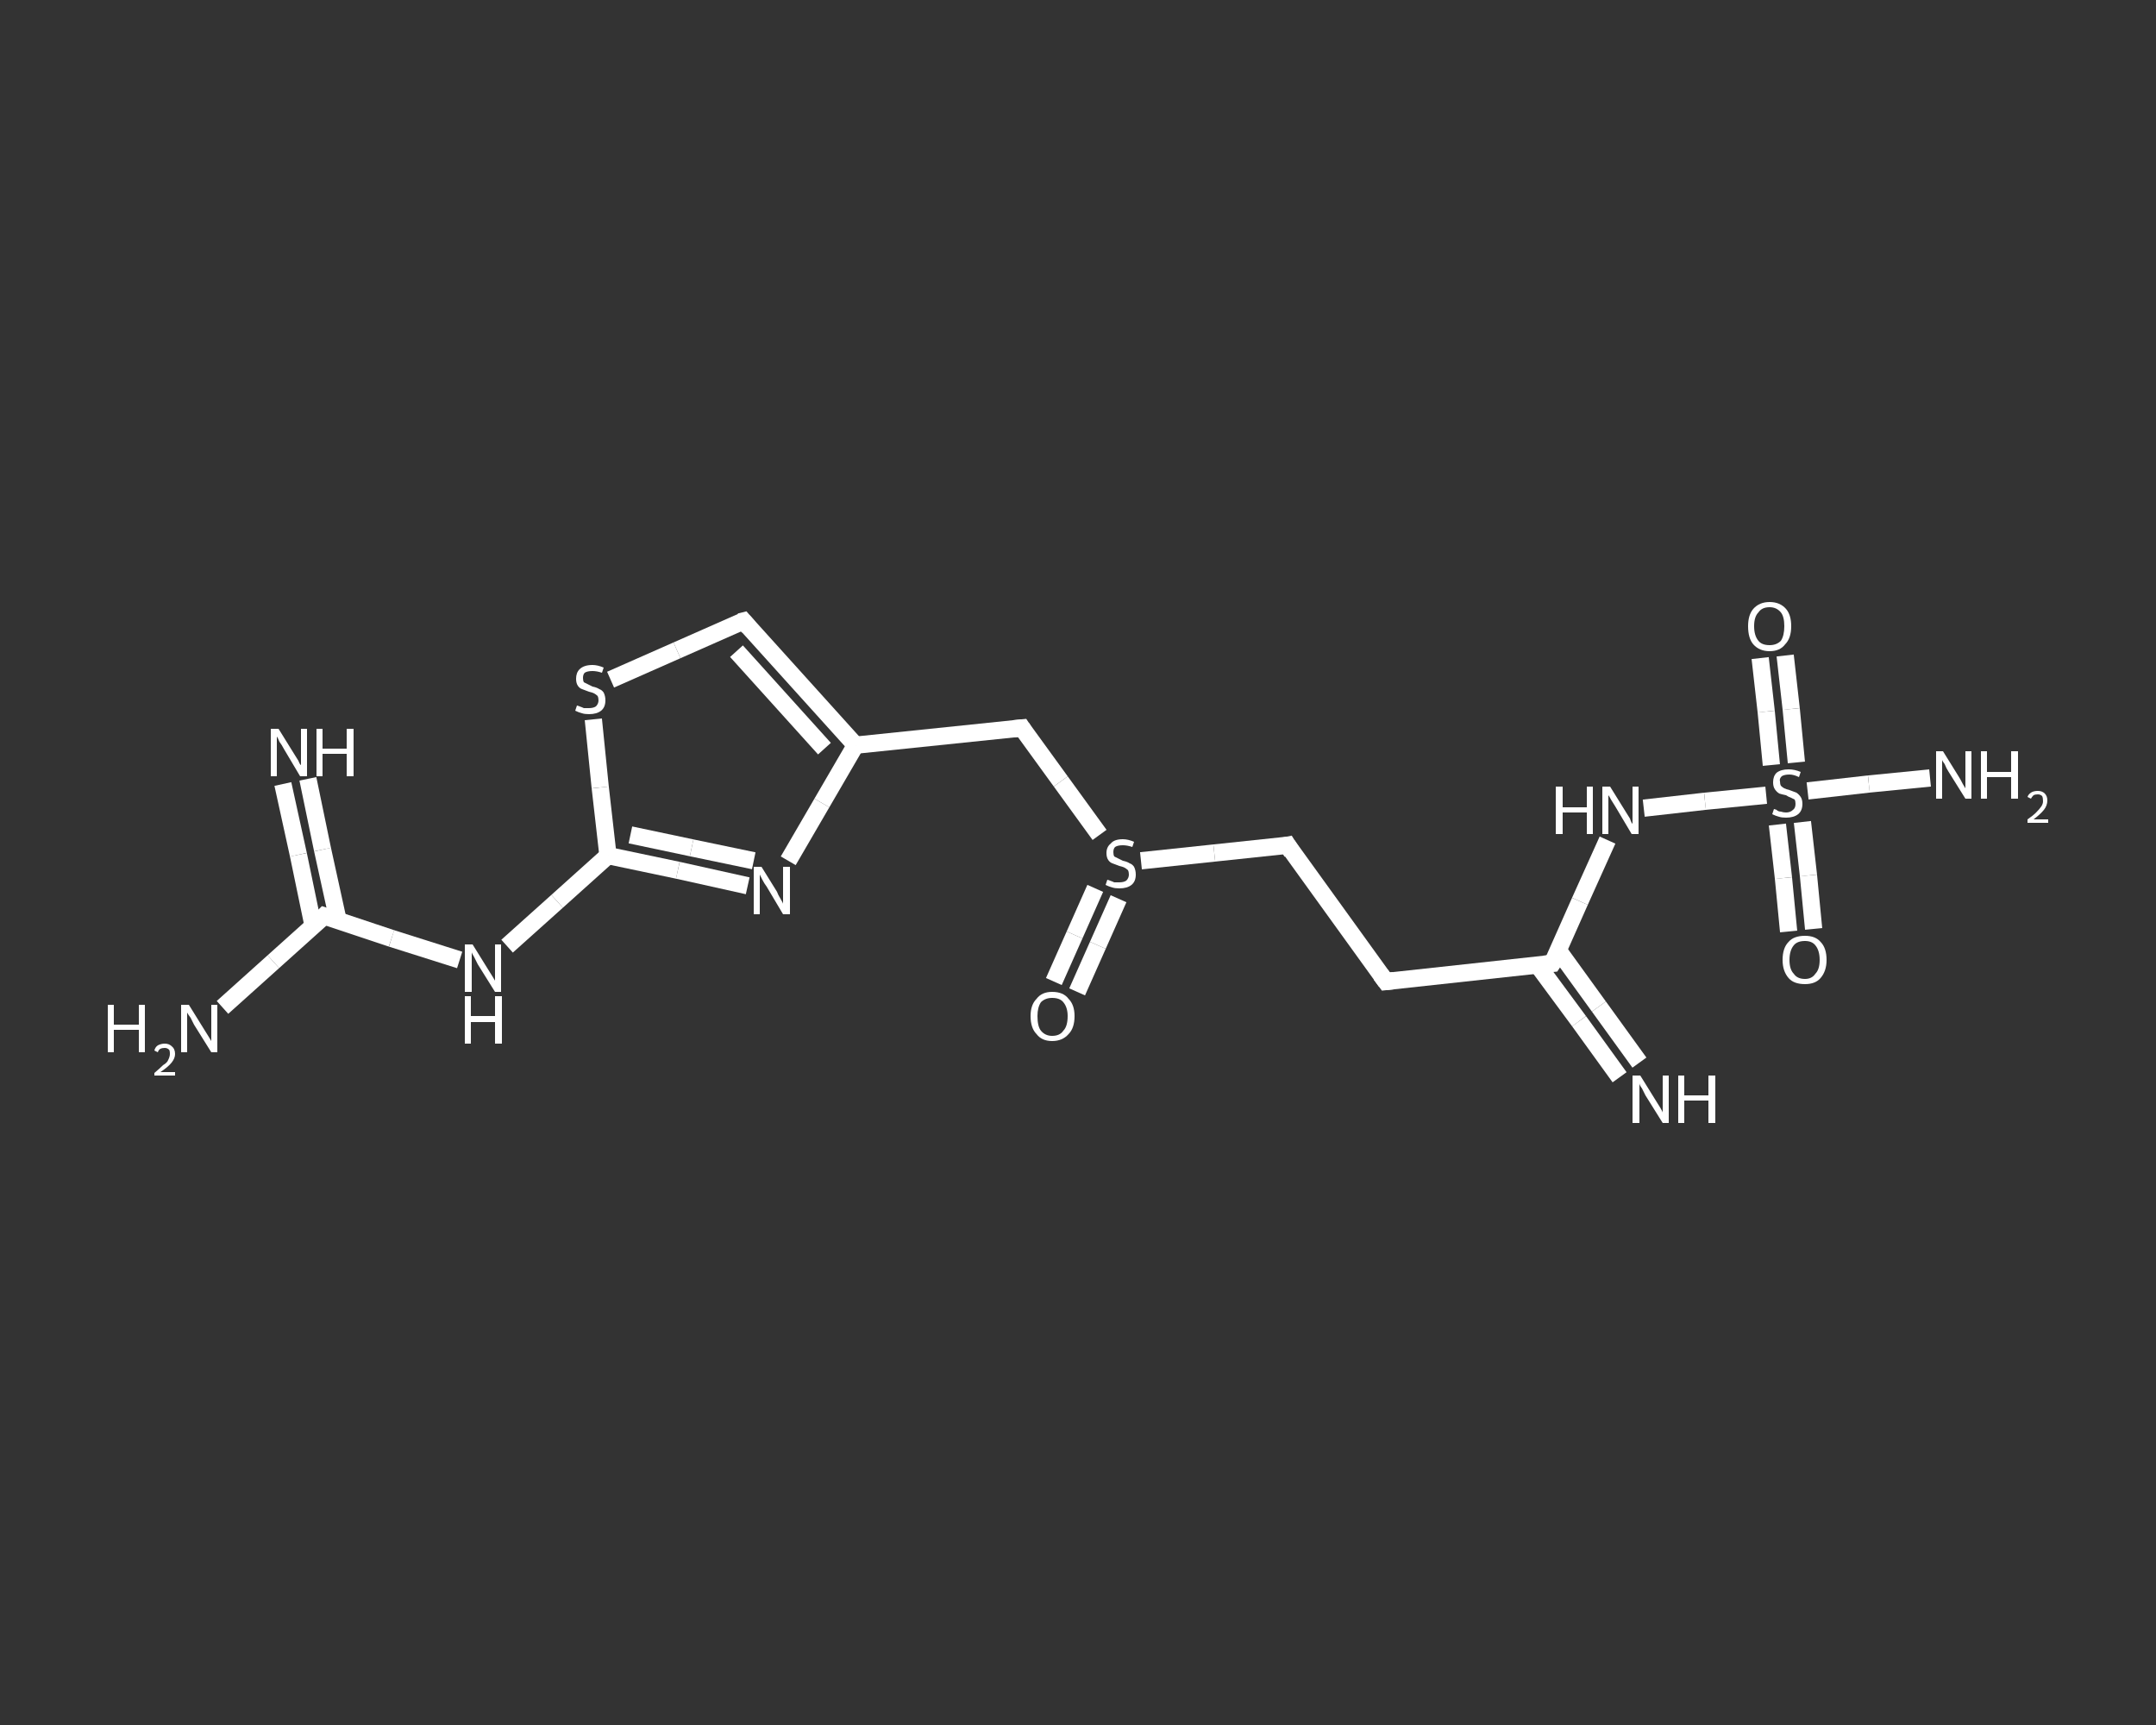 <?xml version='1.0' encoding='iso-8859-1'?>
<svg version='1.1' baseProfile='full'
              xmlns='http://www.w3.org/2000/svg'
                      xmlns:rdkit='http://www.rdkit.org/xml'
                      xmlns:xlink='http://www.w3.org/1999/xlink'
                  xml:space='preserve'
width='250px' height='200px' viewBox='0 0 250 200'>
<rect x="0" y="0" width="250" height="200" fill="#333333" stroke="none"/>
<!-- END OF HEADER -->
<rect style='opacity:1.0;fill:transparent;stroke:none' width='250.0' height='200.0' x='0.0' y='0.0'> </rect>
<path class='bond-0 atom-0 atom-1' d='M 25.8,116.8 L 31.7,111.5' style='fill:none;fill-rule:evenodd;stroke:#FFFFFF;stroke-width:2.0px;stroke-linecap:butt;stroke-linejoin:miter;stroke-opacity:1' />
<path class='bond-0 atom-0 atom-1' d='M 31.7,111.5 L 37.6,106.2' style='fill:none;fill-rule:evenodd;stroke:#FFFFFF;stroke-width:2.0px;stroke-linecap:butt;stroke-linejoin:miter;stroke-opacity:1' />
<path class='bond-1 atom-1 atom-2' d='M 39.2,106.7 L 37.4,98.5' style='fill:none;fill-rule:evenodd;stroke:#FFFFFF;stroke-width:2.0px;stroke-linecap:butt;stroke-linejoin:miter;stroke-opacity:1' />
<path class='bond-1 atom-1 atom-2' d='M 37.4,98.5 L 35.7,90.3' style='fill:none;fill-rule:evenodd;stroke:#FFFFFF;stroke-width:2.0px;stroke-linecap:butt;stroke-linejoin:miter;stroke-opacity:1' />
<path class='bond-1 atom-1 atom-2' d='M 36.3,107.3 L 34.6,99.1' style='fill:none;fill-rule:evenodd;stroke:#FFFFFF;stroke-width:2.0px;stroke-linecap:butt;stroke-linejoin:miter;stroke-opacity:1' />
<path class='bond-1 atom-1 atom-2' d='M 34.6,99.1 L 32.8,90.9' style='fill:none;fill-rule:evenodd;stroke:#FFFFFF;stroke-width:2.0px;stroke-linecap:butt;stroke-linejoin:miter;stroke-opacity:1' />
<path class='bond-2 atom-1 atom-3' d='M 37.6,106.2 L 45.4,108.8' style='fill:none;fill-rule:evenodd;stroke:#FFFFFF;stroke-width:2.0px;stroke-linecap:butt;stroke-linejoin:miter;stroke-opacity:1' />
<path class='bond-2 atom-1 atom-3' d='M 45.4,108.8 L 53.3,111.3' style='fill:none;fill-rule:evenodd;stroke:#FFFFFF;stroke-width:2.0px;stroke-linecap:butt;stroke-linejoin:miter;stroke-opacity:1' />
<path class='bond-3 atom-3 atom-4' d='M 58.8,109.7 L 64.6,104.5' style='fill:none;fill-rule:evenodd;stroke:#FFFFFF;stroke-width:2.0px;stroke-linecap:butt;stroke-linejoin:miter;stroke-opacity:1' />
<path class='bond-3 atom-3 atom-4' d='M 64.6,104.5 L 70.5,99.2' style='fill:none;fill-rule:evenodd;stroke:#FFFFFF;stroke-width:2.0px;stroke-linecap:butt;stroke-linejoin:miter;stroke-opacity:1' />
<path class='bond-4 atom-4 atom-5' d='M 70.5,99.2 L 78.6,100.9' style='fill:none;fill-rule:evenodd;stroke:#FFFFFF;stroke-width:2.0px;stroke-linecap:butt;stroke-linejoin:miter;stroke-opacity:1' />
<path class='bond-4 atom-4 atom-5' d='M 78.6,100.9 L 86.7,102.7' style='fill:none;fill-rule:evenodd;stroke:#FFFFFF;stroke-width:2.0px;stroke-linecap:butt;stroke-linejoin:miter;stroke-opacity:1' />
<path class='bond-4 atom-4 atom-5' d='M 73.1,96.8 L 80.2,98.3' style='fill:none;fill-rule:evenodd;stroke:#FFFFFF;stroke-width:2.0px;stroke-linecap:butt;stroke-linejoin:miter;stroke-opacity:1' />
<path class='bond-4 atom-4 atom-5' d='M 80.2,98.3 L 87.4,99.8' style='fill:none;fill-rule:evenodd;stroke:#FFFFFF;stroke-width:2.0px;stroke-linecap:butt;stroke-linejoin:miter;stroke-opacity:1' />
<path class='bond-5 atom-5 atom-6' d='M 91.4,99.8 L 95.3,93.1' style='fill:none;fill-rule:evenodd;stroke:#FFFFFF;stroke-width:2.0px;stroke-linecap:butt;stroke-linejoin:miter;stroke-opacity:1' />
<path class='bond-5 atom-5 atom-6' d='M 95.3,93.1 L 99.2,86.4' style='fill:none;fill-rule:evenodd;stroke:#FFFFFF;stroke-width:2.0px;stroke-linecap:butt;stroke-linejoin:miter;stroke-opacity:1' />
<path class='bond-6 atom-6 atom-7' d='M 99.2,86.4 L 118.5,84.4' style='fill:none;fill-rule:evenodd;stroke:#FFFFFF;stroke-width:2.0px;stroke-linecap:butt;stroke-linejoin:miter;stroke-opacity:1' />
<path class='bond-7 atom-7 atom-8' d='M 118.5,84.4 L 123.0,90.6' style='fill:none;fill-rule:evenodd;stroke:#FFFFFF;stroke-width:2.0px;stroke-linecap:butt;stroke-linejoin:miter;stroke-opacity:1' />
<path class='bond-7 atom-7 atom-8' d='M 123.0,90.6 L 127.5,96.8' style='fill:none;fill-rule:evenodd;stroke:#FFFFFF;stroke-width:2.0px;stroke-linecap:butt;stroke-linejoin:miter;stroke-opacity:1' />
<path class='bond-8 atom-8 atom-9' d='M 127.0,103.0 L 124.6,108.4' style='fill:none;fill-rule:evenodd;stroke:#FFFFFF;stroke-width:2.0px;stroke-linecap:butt;stroke-linejoin:miter;stroke-opacity:1' />
<path class='bond-8 atom-8 atom-9' d='M 124.6,108.4 L 122.2,113.8' style='fill:none;fill-rule:evenodd;stroke:#FFFFFF;stroke-width:2.0px;stroke-linecap:butt;stroke-linejoin:miter;stroke-opacity:1' />
<path class='bond-8 atom-8 atom-9' d='M 129.7,104.2 L 127.3,109.6' style='fill:none;fill-rule:evenodd;stroke:#FFFFFF;stroke-width:2.0px;stroke-linecap:butt;stroke-linejoin:miter;stroke-opacity:1' />
<path class='bond-8 atom-8 atom-9' d='M 127.3,109.6 L 124.9,115.0' style='fill:none;fill-rule:evenodd;stroke:#FFFFFF;stroke-width:2.0px;stroke-linecap:butt;stroke-linejoin:miter;stroke-opacity:1' />
<path class='bond-9 atom-8 atom-10' d='M 132.3,99.8 L 140.8,98.9' style='fill:none;fill-rule:evenodd;stroke:#FFFFFF;stroke-width:2.0px;stroke-linecap:butt;stroke-linejoin:miter;stroke-opacity:1' />
<path class='bond-9 atom-8 atom-10' d='M 140.8,98.9 L 149.3,98.0' style='fill:none;fill-rule:evenodd;stroke:#FFFFFF;stroke-width:2.0px;stroke-linecap:butt;stroke-linejoin:miter;stroke-opacity:1' />
<path class='bond-10 atom-10 atom-11' d='M 149.3,98.0 L 160.7,113.8' style='fill:none;fill-rule:evenodd;stroke:#FFFFFF;stroke-width:2.0px;stroke-linecap:butt;stroke-linejoin:miter;stroke-opacity:1' />
<path class='bond-11 atom-11 atom-12' d='M 160.7,113.8 L 180.0,111.7' style='fill:none;fill-rule:evenodd;stroke:#FFFFFF;stroke-width:2.0px;stroke-linecap:butt;stroke-linejoin:miter;stroke-opacity:1' />
<path class='bond-12 atom-12 atom-13' d='M 178.3,111.9 L 183.1,118.4' style='fill:none;fill-rule:evenodd;stroke:#FFFFFF;stroke-width:2.0px;stroke-linecap:butt;stroke-linejoin:miter;stroke-opacity:1' />
<path class='bond-12 atom-12 atom-13' d='M 183.1,118.4 L 187.8,124.9' style='fill:none;fill-rule:evenodd;stroke:#FFFFFF;stroke-width:2.0px;stroke-linecap:butt;stroke-linejoin:miter;stroke-opacity:1' />
<path class='bond-12 atom-12 atom-13' d='M 180.7,110.2 L 185.4,116.7' style='fill:none;fill-rule:evenodd;stroke:#FFFFFF;stroke-width:2.0px;stroke-linecap:butt;stroke-linejoin:miter;stroke-opacity:1' />
<path class='bond-12 atom-12 atom-13' d='M 185.4,116.7 L 190.1,123.2' style='fill:none;fill-rule:evenodd;stroke:#FFFFFF;stroke-width:2.0px;stroke-linecap:butt;stroke-linejoin:miter;stroke-opacity:1' />
<path class='bond-13 atom-12 atom-14' d='M 180.0,111.7 L 183.2,104.5' style='fill:none;fill-rule:evenodd;stroke:#FFFFFF;stroke-width:2.0px;stroke-linecap:butt;stroke-linejoin:miter;stroke-opacity:1' />
<path class='bond-13 atom-12 atom-14' d='M 183.2,104.5 L 186.4,97.4' style='fill:none;fill-rule:evenodd;stroke:#FFFFFF;stroke-width:2.0px;stroke-linecap:butt;stroke-linejoin:miter;stroke-opacity:1' />
<path class='bond-14 atom-14 atom-15' d='M 190.6,93.7 L 197.7,92.9' style='fill:none;fill-rule:evenodd;stroke:#FFFFFF;stroke-width:2.0px;stroke-linecap:butt;stroke-linejoin:miter;stroke-opacity:1' />
<path class='bond-14 atom-14 atom-15' d='M 197.7,92.9 L 204.8,92.2' style='fill:none;fill-rule:evenodd;stroke:#FFFFFF;stroke-width:2.0px;stroke-linecap:butt;stroke-linejoin:miter;stroke-opacity:1' />
<path class='bond-15 atom-15 atom-16' d='M 209.6,91.7 L 216.7,90.9' style='fill:none;fill-rule:evenodd;stroke:#FFFFFF;stroke-width:2.0px;stroke-linecap:butt;stroke-linejoin:miter;stroke-opacity:1' />
<path class='bond-15 atom-15 atom-16' d='M 216.7,90.9 L 223.8,90.2' style='fill:none;fill-rule:evenodd;stroke:#FFFFFF;stroke-width:2.0px;stroke-linecap:butt;stroke-linejoin:miter;stroke-opacity:1' />
<path class='bond-16 atom-15 atom-17' d='M 206.1,95.6 L 206.8,101.8' style='fill:none;fill-rule:evenodd;stroke:#FFFFFF;stroke-width:2.0px;stroke-linecap:butt;stroke-linejoin:miter;stroke-opacity:1' />
<path class='bond-16 atom-15 atom-17' d='M 206.8,101.8 L 207.4,108.0' style='fill:none;fill-rule:evenodd;stroke:#FFFFFF;stroke-width:2.0px;stroke-linecap:butt;stroke-linejoin:miter;stroke-opacity:1' />
<path class='bond-16 atom-15 atom-17' d='M 209.0,95.3 L 209.7,101.5' style='fill:none;fill-rule:evenodd;stroke:#FFFFFF;stroke-width:2.0px;stroke-linecap:butt;stroke-linejoin:miter;stroke-opacity:1' />
<path class='bond-16 atom-15 atom-17' d='M 209.7,101.5 L 210.3,107.7' style='fill:none;fill-rule:evenodd;stroke:#FFFFFF;stroke-width:2.0px;stroke-linecap:butt;stroke-linejoin:miter;stroke-opacity:1' />
<path class='bond-17 atom-15 atom-18' d='M 208.3,88.4 L 207.7,82.2' style='fill:none;fill-rule:evenodd;stroke:#FFFFFF;stroke-width:2.0px;stroke-linecap:butt;stroke-linejoin:miter;stroke-opacity:1' />
<path class='bond-17 atom-15 atom-18' d='M 207.7,82.2 L 207.0,76.0' style='fill:none;fill-rule:evenodd;stroke:#FFFFFF;stroke-width:2.0px;stroke-linecap:butt;stroke-linejoin:miter;stroke-opacity:1' />
<path class='bond-17 atom-15 atom-18' d='M 205.4,88.7 L 204.8,82.5' style='fill:none;fill-rule:evenodd;stroke:#FFFFFF;stroke-width:2.0px;stroke-linecap:butt;stroke-linejoin:miter;stroke-opacity:1' />
<path class='bond-17 atom-15 atom-18' d='M 204.8,82.5 L 204.1,76.3' style='fill:none;fill-rule:evenodd;stroke:#FFFFFF;stroke-width:2.0px;stroke-linecap:butt;stroke-linejoin:miter;stroke-opacity:1' />
<path class='bond-18 atom-6 atom-19' d='M 99.2,86.4 L 86.2,72.0' style='fill:none;fill-rule:evenodd;stroke:#FFFFFF;stroke-width:2.0px;stroke-linecap:butt;stroke-linejoin:miter;stroke-opacity:1' />
<path class='bond-18 atom-6 atom-19' d='M 95.6,86.8 L 85.4,75.5' style='fill:none;fill-rule:evenodd;stroke:#FFFFFF;stroke-width:2.0px;stroke-linecap:butt;stroke-linejoin:miter;stroke-opacity:1' />
<path class='bond-19 atom-19 atom-20' d='M 86.2,72.0 L 78.5,75.4' style='fill:none;fill-rule:evenodd;stroke:#FFFFFF;stroke-width:2.0px;stroke-linecap:butt;stroke-linejoin:miter;stroke-opacity:1' />
<path class='bond-19 atom-19 atom-20' d='M 78.5,75.4 L 70.8,78.8' style='fill:none;fill-rule:evenodd;stroke:#FFFFFF;stroke-width:2.0px;stroke-linecap:butt;stroke-linejoin:miter;stroke-opacity:1' />
<path class='bond-20 atom-20 atom-4' d='M 68.8,83.4 L 69.6,91.3' style='fill:none;fill-rule:evenodd;stroke:#FFFFFF;stroke-width:2.0px;stroke-linecap:butt;stroke-linejoin:miter;stroke-opacity:1' />
<path class='bond-20 atom-20 atom-4' d='M 69.6,91.3 L 70.5,99.2' style='fill:none;fill-rule:evenodd;stroke:#FFFFFF;stroke-width:2.0px;stroke-linecap:butt;stroke-linejoin:miter;stroke-opacity:1' />
<path d='M 37.3,106.5 L 37.6,106.2 L 37.9,106.3' style='fill:none;stroke:#FFFFFF;stroke-width:2.0px;stroke-linecap:butt;stroke-linejoin:miter;stroke-opacity:1;' />
<path d='M 117.5,84.5 L 118.5,84.4 L 118.7,84.7' style='fill:none;stroke:#FFFFFF;stroke-width:2.0px;stroke-linecap:butt;stroke-linejoin:miter;stroke-opacity:1;' />
<path d='M 148.8,98.1 L 149.3,98.0 L 149.8,98.8' style='fill:none;stroke:#FFFFFF;stroke-width:2.0px;stroke-linecap:butt;stroke-linejoin:miter;stroke-opacity:1;' />
<path d='M 160.1,113.0 L 160.7,113.8 L 161.6,113.7' style='fill:none;stroke:#FFFFFF;stroke-width:2.0px;stroke-linecap:butt;stroke-linejoin:miter;stroke-opacity:1;' />
<path d='M 179.0,111.8 L 180.0,111.7 L 180.2,111.4' style='fill:none;stroke:#FFFFFF;stroke-width:2.0px;stroke-linecap:butt;stroke-linejoin:miter;stroke-opacity:1;' />
<path d='M 86.8,72.7 L 86.2,72.0 L 85.8,72.1' style='fill:none;stroke:#FFFFFF;stroke-width:2.0px;stroke-linecap:butt;stroke-linejoin:miter;stroke-opacity:1;' />
<path class='atom-0' d='M 12.5 116.5
L 13.2 116.5
L 13.2 118.8
L 16.1 118.8
L 16.1 116.5
L 16.8 116.5
L 16.8 122.0
L 16.1 122.0
L 16.1 119.4
L 13.2 119.4
L 13.2 122.0
L 12.5 122.0
L 12.5 116.5
' fill='#FFFFFF'/>
<path class='atom-0' d='M 17.9 121.8
Q 18.0 121.4, 18.3 121.2
Q 18.7 121.0, 19.1 121.0
Q 19.6 121.0, 19.9 121.3
Q 20.3 121.6, 20.3 122.2
Q 20.3 122.7, 19.9 123.2
Q 19.5 123.7, 18.6 124.3
L 20.3 124.3
L 20.3 124.7
L 17.9 124.7
L 17.9 124.4
Q 18.5 123.9, 18.9 123.5
Q 19.4 123.2, 19.5 122.9
Q 19.7 122.5, 19.7 122.2
Q 19.7 121.8, 19.6 121.7
Q 19.4 121.5, 19.1 121.5
Q 18.8 121.5, 18.6 121.6
Q 18.4 121.7, 18.3 122.0
L 17.9 121.8
' fill='#FFFFFF'/>
<path class='atom-0' d='M 21.9 116.5
L 23.7 119.4
Q 23.9 119.7, 24.2 120.2
Q 24.5 120.7, 24.5 120.7
L 24.5 116.5
L 25.2 116.5
L 25.2 122.0
L 24.5 122.0
L 22.5 118.8
Q 22.3 118.4, 22.1 118.0
Q 21.8 117.6, 21.7 117.4
L 21.7 122.0
L 21.0 122.0
L 21.0 116.5
L 21.9 116.5
' fill='#FFFFFF'/>
<path class='atom-2' d='M 32.3 84.5
L 34.1 87.4
Q 34.3 87.7, 34.6 88.2
Q 34.8 88.7, 34.9 88.7
L 34.9 84.5
L 35.6 84.5
L 35.6 90.0
L 34.8 90.0
L 32.9 86.8
Q 32.7 86.4, 32.4 86.0
Q 32.2 85.5, 32.1 85.4
L 32.1 90.0
L 31.4 90.0
L 31.4 84.5
L 32.3 84.5
' fill='#FFFFFF'/>
<path class='atom-2' d='M 36.7 84.5
L 37.4 84.5
L 37.4 86.8
L 40.2 86.8
L 40.2 84.5
L 41.0 84.5
L 41.0 90.0
L 40.2 90.0
L 40.2 87.4
L 37.4 87.4
L 37.4 90.0
L 36.7 90.0
L 36.7 84.5
' fill='#FFFFFF'/>
<path class='atom-3' d='M 54.8 109.5
L 56.6 112.4
Q 56.8 112.7, 57.1 113.2
Q 57.4 113.7, 57.4 113.7
L 57.4 109.5
L 58.1 109.5
L 58.1 115.0
L 57.4 115.0
L 55.4 111.8
Q 55.2 111.4, 55.0 111.0
Q 54.7 110.5, 54.7 110.4
L 54.7 115.0
L 53.9 115.0
L 53.9 109.5
L 54.8 109.5
' fill='#FFFFFF'/>
<path class='atom-3' d='M 53.9 115.5
L 54.6 115.5
L 54.6 117.8
L 57.4 117.8
L 57.4 115.5
L 58.2 115.5
L 58.2 121.0
L 57.4 121.0
L 57.4 118.5
L 54.6 118.5
L 54.6 121.0
L 53.9 121.0
L 53.9 115.5
' fill='#FFFFFF'/>
<path class='atom-5' d='M 88.3 100.5
L 90.1 103.4
Q 90.2 103.7, 90.5 104.2
Q 90.8 104.7, 90.8 104.8
L 90.8 100.5
L 91.6 100.5
L 91.6 106.0
L 90.8 106.0
L 88.9 102.8
Q 88.6 102.4, 88.4 102.0
Q 88.2 101.6, 88.1 101.4
L 88.1 106.0
L 87.4 106.0
L 87.4 100.5
L 88.3 100.5
' fill='#FFFFFF'/>
<path class='atom-8' d='M 128.4 102.0
Q 128.4 102.0, 128.7 102.1
Q 129.0 102.2, 129.2 102.3
Q 129.5 102.3, 129.8 102.3
Q 130.3 102.3, 130.6 102.1
Q 130.9 101.8, 130.9 101.4
Q 130.9 101.1, 130.8 100.9
Q 130.6 100.7, 130.4 100.6
Q 130.2 100.5, 129.8 100.4
Q 129.3 100.2, 129.0 100.1
Q 128.7 100.0, 128.5 99.7
Q 128.3 99.4, 128.3 98.9
Q 128.3 98.2, 128.8 97.8
Q 129.2 97.3, 130.2 97.3
Q 130.8 97.3, 131.5 97.6
L 131.3 98.2
Q 130.7 98.0, 130.2 98.0
Q 129.6 98.0, 129.3 98.2
Q 129.1 98.4, 129.1 98.8
Q 129.1 99.1, 129.2 99.3
Q 129.4 99.4, 129.6 99.5
Q 129.8 99.6, 130.2 99.8
Q 130.7 99.9, 131.0 100.1
Q 131.3 100.2, 131.5 100.5
Q 131.7 100.9, 131.7 101.4
Q 131.7 102.2, 131.2 102.6
Q 130.7 103.0, 129.8 103.0
Q 129.3 103.0, 129.0 102.9
Q 128.6 102.8, 128.2 102.6
L 128.4 102.0
' fill='#FFFFFF'/>
<path class='atom-9' d='M 119.5 117.8
Q 119.5 116.5, 120.2 115.8
Q 120.8 115.0, 122.0 115.0
Q 123.3 115.0, 123.9 115.8
Q 124.6 116.5, 124.6 117.8
Q 124.6 119.2, 123.9 119.9
Q 123.2 120.7, 122.0 120.7
Q 120.8 120.7, 120.2 119.9
Q 119.5 119.2, 119.5 117.8
M 122.0 120.1
Q 122.9 120.1, 123.3 119.5
Q 123.8 119.0, 123.8 117.8
Q 123.8 116.8, 123.3 116.2
Q 122.9 115.7, 122.0 115.7
Q 121.2 115.7, 120.7 116.2
Q 120.3 116.8, 120.3 117.8
Q 120.3 119.0, 120.7 119.5
Q 121.2 120.1, 122.0 120.1
' fill='#FFFFFF'/>
<path class='atom-13' d='M 190.2 124.7
L 192.0 127.6
Q 192.2 127.9, 192.5 128.4
Q 192.8 128.9, 192.8 129.0
L 192.8 124.7
L 193.5 124.7
L 193.5 130.2
L 192.8 130.2
L 190.8 127.0
Q 190.6 126.6, 190.4 126.2
Q 190.1 125.8, 190.1 125.6
L 190.1 130.2
L 189.3 130.2
L 189.3 124.7
L 190.2 124.7
' fill='#FFFFFF'/>
<path class='atom-13' d='M 194.6 124.7
L 195.3 124.7
L 195.3 127.0
L 198.1 127.0
L 198.1 124.7
L 198.9 124.7
L 198.9 130.2
L 198.1 130.2
L 198.1 127.6
L 195.3 127.6
L 195.3 130.2
L 194.6 130.2
L 194.6 124.7
' fill='#FFFFFF'/>
<path class='atom-14' d='M 180.4 91.2
L 181.2 91.2
L 181.2 93.6
L 184.0 93.6
L 184.0 91.2
L 184.7 91.2
L 184.7 96.7
L 184.0 96.7
L 184.0 94.2
L 181.2 94.2
L 181.2 96.7
L 180.4 96.7
L 180.4 91.2
' fill='#FFFFFF'/>
<path class='atom-14' d='M 186.7 91.2
L 188.5 94.1
Q 188.7 94.4, 189.0 94.9
Q 189.2 95.5, 189.3 95.5
L 189.3 91.2
L 190.0 91.2
L 190.0 96.7
L 189.2 96.7
L 187.3 93.5
Q 187.1 93.2, 186.8 92.7
Q 186.6 92.3, 186.5 92.2
L 186.5 96.7
L 185.8 96.7
L 185.8 91.2
L 186.7 91.2
' fill='#FFFFFF'/>
<path class='atom-15' d='M 205.7 93.8
Q 205.7 93.8, 206.0 93.9
Q 206.2 94.1, 206.5 94.1
Q 206.8 94.2, 207.1 94.2
Q 207.6 94.2, 207.9 93.9
Q 208.2 93.7, 208.2 93.2
Q 208.2 92.9, 208.1 92.7
Q 207.9 92.6, 207.7 92.5
Q 207.4 92.4, 207.1 92.2
Q 206.6 92.1, 206.3 92.0
Q 206.0 91.8, 205.8 91.5
Q 205.6 91.2, 205.6 90.7
Q 205.6 90.0, 206.0 89.6
Q 206.5 89.2, 207.4 89.2
Q 208.1 89.2, 208.8 89.5
L 208.6 90.1
Q 208.0 89.8, 207.5 89.8
Q 206.9 89.8, 206.6 90.0
Q 206.3 90.3, 206.4 90.6
Q 206.4 90.9, 206.5 91.1
Q 206.7 91.3, 206.9 91.4
Q 207.1 91.5, 207.5 91.6
Q 208.0 91.8, 208.3 91.9
Q 208.6 92.1, 208.8 92.4
Q 209.0 92.7, 209.0 93.2
Q 209.0 94.0, 208.5 94.4
Q 208.0 94.8, 207.1 94.8
Q 206.6 94.8, 206.3 94.7
Q 205.9 94.6, 205.5 94.4
L 205.7 93.8
' fill='#FFFFFF'/>
<path class='atom-16' d='M 225.3 87.1
L 227.1 90.0
Q 227.3 90.3, 227.6 90.9
Q 227.9 91.4, 227.9 91.4
L 227.9 87.1
L 228.6 87.1
L 228.6 92.6
L 227.9 92.6
L 225.9 89.4
Q 225.7 89.1, 225.5 88.6
Q 225.2 88.2, 225.2 88.1
L 225.2 92.6
L 224.5 92.6
L 224.5 87.1
L 225.3 87.1
' fill='#FFFFFF'/>
<path class='atom-16' d='M 229.7 87.1
L 230.4 87.1
L 230.4 89.5
L 233.2 89.5
L 233.2 87.1
L 234.0 87.1
L 234.0 92.6
L 233.2 92.6
L 233.2 90.1
L 230.4 90.1
L 230.4 92.6
L 229.7 92.6
L 229.7 87.1
' fill='#FFFFFF'/>
<path class='atom-16' d='M 235.1 92.4
Q 235.2 92.1, 235.5 91.9
Q 235.8 91.7, 236.3 91.7
Q 236.8 91.7, 237.1 92.0
Q 237.4 92.3, 237.4 92.8
Q 237.4 93.4, 237.0 93.9
Q 236.6 94.4, 235.8 95.0
L 237.5 95.0
L 237.5 95.4
L 235.1 95.4
L 235.1 95.0
Q 235.7 94.6, 236.1 94.2
Q 236.5 93.8, 236.7 93.5
Q 236.9 93.2, 236.9 92.9
Q 236.9 92.5, 236.8 92.3
Q 236.6 92.1, 236.3 92.1
Q 236.0 92.1, 235.8 92.2
Q 235.6 92.4, 235.5 92.6
L 235.1 92.4
' fill='#FFFFFF'/>
<path class='atom-17' d='M 206.7 111.3
Q 206.7 109.9, 207.4 109.2
Q 208.0 108.5, 209.3 108.5
Q 210.5 108.5, 211.1 109.2
Q 211.8 109.9, 211.8 111.3
Q 211.8 112.6, 211.1 113.4
Q 210.5 114.1, 209.3 114.1
Q 208.0 114.1, 207.4 113.4
Q 206.7 112.6, 206.7 111.3
M 209.3 113.5
Q 210.1 113.5, 210.5 112.9
Q 211.0 112.4, 211.0 111.3
Q 211.0 110.2, 210.5 109.6
Q 210.1 109.1, 209.3 109.1
Q 208.4 109.1, 208.0 109.6
Q 207.5 110.2, 207.5 111.3
Q 207.5 112.4, 208.0 112.9
Q 208.4 113.5, 209.3 113.5
' fill='#FFFFFF'/>
<path class='atom-18' d='M 202.7 72.6
Q 202.7 71.3, 203.3 70.6
Q 204.0 69.8, 205.2 69.8
Q 206.4 69.8, 207.1 70.6
Q 207.7 71.3, 207.7 72.6
Q 207.7 74.0, 207.0 74.7
Q 206.4 75.5, 205.2 75.5
Q 204.0 75.5, 203.3 74.7
Q 202.7 74.0, 202.7 72.6
M 205.2 74.8
Q 206.0 74.8, 206.5 74.3
Q 206.9 73.7, 206.9 72.6
Q 206.9 71.5, 206.5 71.0
Q 206.0 70.4, 205.2 70.4
Q 204.3 70.4, 203.9 71.0
Q 203.4 71.5, 203.4 72.6
Q 203.4 73.7, 203.9 74.3
Q 204.3 74.8, 205.2 74.8
' fill='#FFFFFF'/>
<path class='atom-20' d='M 66.9 81.8
Q 66.9 81.8, 67.2 81.9
Q 67.5 82.0, 67.7 82.1
Q 68.0 82.1, 68.3 82.1
Q 68.8 82.1, 69.1 81.9
Q 69.4 81.6, 69.4 81.2
Q 69.4 80.9, 69.3 80.7
Q 69.1 80.5, 68.9 80.4
Q 68.7 80.3, 68.3 80.2
Q 67.8 80.0, 67.5 79.9
Q 67.2 79.8, 67.0 79.5
Q 66.8 79.2, 66.8 78.7
Q 66.8 78.0, 67.2 77.6
Q 67.7 77.1, 68.7 77.1
Q 69.3 77.1, 70.0 77.4
L 69.8 78.0
Q 69.2 77.8, 68.7 77.8
Q 68.1 77.8, 67.8 78.0
Q 67.6 78.2, 67.6 78.6
Q 67.6 78.9, 67.7 79.1
Q 67.9 79.2, 68.1 79.3
Q 68.3 79.4, 68.7 79.6
Q 69.2 79.7, 69.5 79.9
Q 69.8 80.0, 70.0 80.3
Q 70.2 80.7, 70.2 81.2
Q 70.2 82.0, 69.7 82.4
Q 69.2 82.8, 68.3 82.8
Q 67.8 82.8, 67.5 82.7
Q 67.1 82.6, 66.7 82.4
L 66.9 81.8
' fill='#FFFFFF'/>
</svg>
